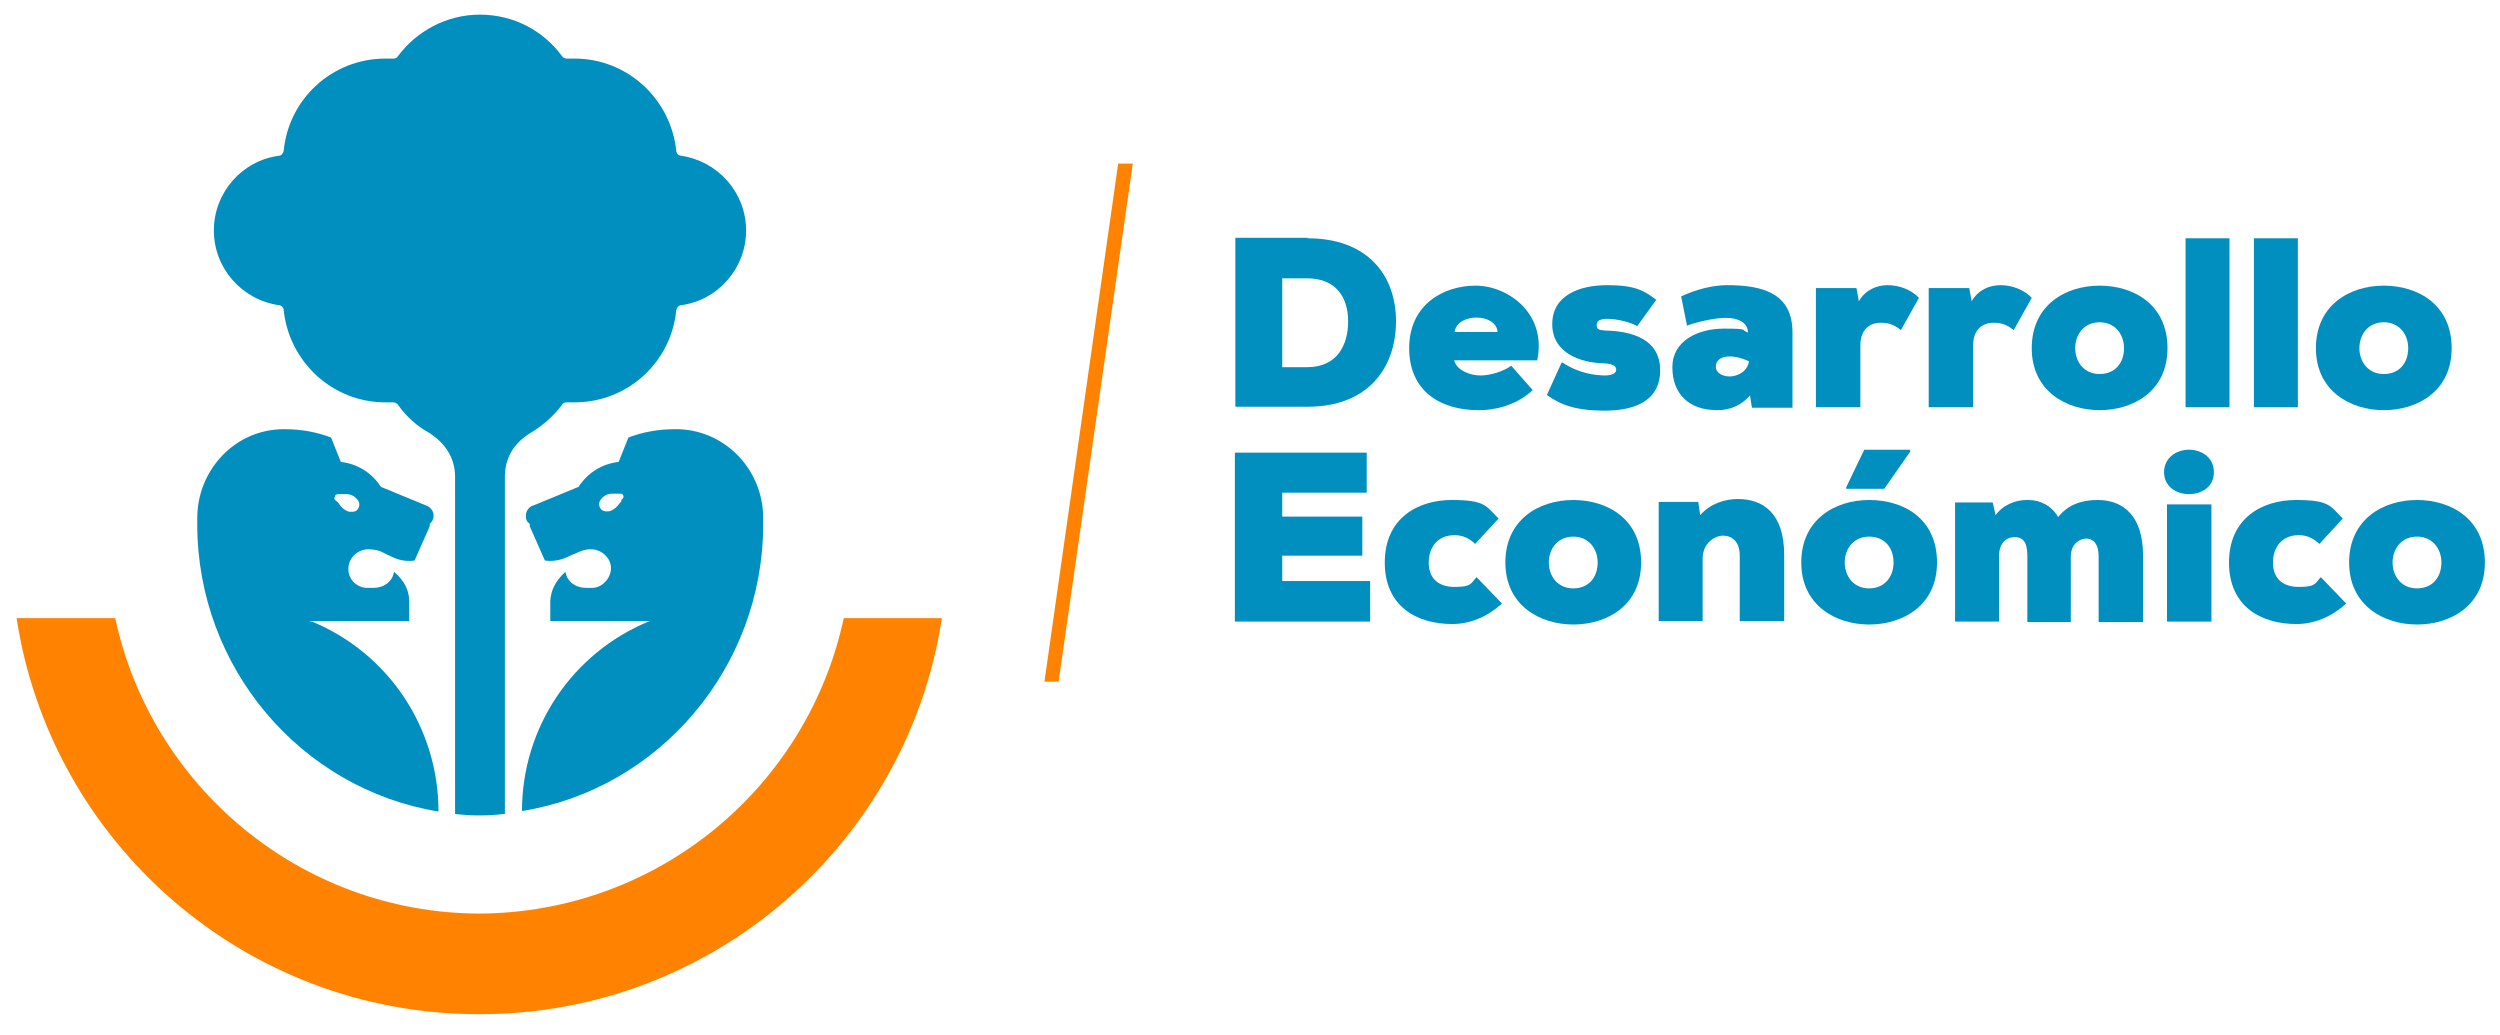 <?xml version="1.0" encoding="UTF-8"?>
<svg id="Capa_1" xmlns="http://www.w3.org/2000/svg" version="1.1" viewBox="0 0 512 211.9">
  <!-- Generator: Adobe Illustrator 29.3.1, SVG Export Plug-In . SVG Version: 2.1.0 Build 151)  -->
  <defs>
    <style>
      .st0 {
        fill: #ff8300;
      }

      .st1 {
        fill: #008fbe;
      }
    </style>
  </defs>
  <g>
    <path class="st1" d="M267.8,48.8c12.2,0,18.1,7.5,18.1,17s-5.7,17.5-18.1,17.5h-14.8v-34.6h14.8ZM262.6,75.2h5.1c6.2,0,8.4-4.6,8.4-9.4s-2.4-8.8-8.4-8.8h-5.1v18.2Z"/>
    <path class="st1" d="M314.8,73.8h-17c.6,2.2,3.5,3.1,5.4,3.1s4.7-.8,6.3-2l4.4,5c-2.9,2.7-6.9,4.1-11.1,4.1-7.7,0-14.2-3.8-14.2-12.7s7-12.8,13.6-12.8,14.7,5.7,12.6,15.4ZM306.7,68c-.2-3.9-8.3-4-8.8,0h8.8Z"/>
    <path class="st1" d="M319.9,74.2c3.7,2.4,6.7,2.6,8.6,2.7,1.6,0,2.5-.4,2.5-1.2s-.8-1.2-2.6-1.3c-4.7-.1-10.5-2.1-10.5-8s5.5-8,11.3-8,7.6,1.2,10,3l-3.9,5.4c-1.3-.8-4.1-1.5-6.1-1.5-1.3,0-2.2.3-2.2,1.2s.3,1.1,1.8,1.2c5.1.1,11.2,1.6,11.2,8.1s-5.5,8.3-11.4,8.3-9-1.2-11.8-3.2l3-6.6Z"/>
    <path class="st1" d="M367.1,68.1v15.4h-8.3l-.4-2.5c-1.7,1.9-3.9,3-6.7,3-5.9,0-9.2-3.4-9.2-8.8s5.2-7.9,10.6-7.9,3.3.3,4.9.8c-.1-2.2-2.2-3-4.6-3s-6.5,1-7.9,1.6l-1.2-6c3.2-1.5,6.6-2.3,9.4-2.3,7.4,0,13.4,1.7,13.4,9.7ZM354.2,77.1c1.4,0,3.6-.8,4-3.1-.8-.4-2.4-1-4-1s-2.8.7-2.8,2.1,1.6,2,2.8,2Z"/>
    <path class="st1" d="M380.2,59l.5,2.7c1.3-2.3,3.6-3.3,5.9-3.3s4.8.9,6.4,2.6l-3.7,6.6c-1.5-1.2-2.6-1.5-4.1-1.5-2.3,0-4.2,1.4-4.2,4.6v12.7h-9.1v-24.4h8.2Z"/>
    <path class="st1" d="M403.3,59l.5,2.7c1.3-2.3,3.6-3.3,5.9-3.3s4.8.9,6.4,2.6l-3.7,6.6c-1.5-1.2-2.6-1.5-4.1-1.5-2.3,0-4.2,1.4-4.2,4.6v12.7h-9.1v-24.4h8.2Z"/>
    <path class="st1" d="M443.9,71.3c0,8.9-7.1,12.7-13.9,12.7s-13.9-3.9-13.9-12.7,6.9-12.8,13.9-12.8,13.9,3.9,13.9,12.8ZM435,71.3c0-2.8-1.8-5.3-5-5.3s-5,2.5-5,5.3,1.8,5.3,5,5.3,5-2.3,5-5.3Z"/>
    <path class="st1" d="M456.6,48.8v34.6h-9v-34.6h9Z"/>
    <path class="st1" d="M470.6,48.8v34.6h-9v-34.6h9Z"/>
    <path class="st1" d="M502.1,71.3c0,8.9-7.1,12.7-13.9,12.7s-13.9-3.9-13.9-12.7,6.9-12.8,13.9-12.8,13.9,3.9,13.9,12.8ZM493.2,71.3c0-2.8-1.8-5.3-5-5.3s-5,2.5-5,5.3,1.8,5.3,5,5.3,5-2.3,5-5.3Z"/>
    <path class="st1" d="M280.6,127.3h-27.7v-34.6h27v8.2h-17.3v4.9h16.4v8h-16.4v5.2h18v8.3Z"/>
    <path class="st1" d="M307.5,123.7c-2.9,2.6-6.4,4.1-10.1,4.1-7.1,0-13.8-3.5-13.8-12.6s6.8-12.8,13.7-12.8,7,1.2,9.6,3.8l-4.8,5.2c-1.2-1.2-2.6-1.8-4.2-1.8-3.5,0-5.3,2.5-5.3,5.6s1.8,5,5.3,5,3.3-.7,4.5-2l5.2,5.4Z"/>
    <path class="st1" d="M336.1,115.2c0,8.9-7.1,12.7-13.9,12.7s-13.9-3.9-13.9-12.7,6.9-12.8,13.9-12.8,13.9,3.9,13.9,12.8ZM327.2,115.2c0-2.8-1.8-5.3-5-5.3s-5,2.5-5,5.3,1.8,5.3,5,5.3,5-2.3,5-5.3Z"/>
    <path class="st1" d="M356.3,127.3v-13.5c0-3-1.7-4.1-3.4-4.1s-4.2,1.5-4.2,4.7v12.8h-9v-24.4h8.1l.4,2.7c2.1-2.4,5.1-3.3,7.7-3.3,5.1,0,9.5,2.8,9.5,11.5v13.5h-9.1Z"/>
    <path class="st1" d="M382.8,102.4c7.2,0,13.9,3.9,13.9,12.8s-7.1,12.7-13.9,12.7-13.9-3.9-13.9-12.7,6.9-12.8,13.9-12.8ZM382.8,120.5c3.1,0,5-2.3,5-5.3s-1.8-5.3-5-5.3-5,2.5-5,5.3,1.8,5.3,5,5.3ZM391.1,92.1h-9.3l-3.7,7.7v.3h7.8l5.3-7.6v-.4Z"/>
    <path class="st1" d="M415.2,127.3v-13.5c0-2.8-.9-3.8-2.6-3.8s-3.2,1.2-3.2,3.9v13.4h-9v-24.4h7.7l.6,2.6c1.5-2.1,4.2-3.2,6.7-3.1,2.5,0,4.8,1.2,6.1,3.5,2-2.5,4.7-3.5,8.1-3.5,5.3,0,9.3,3.3,9.3,11.4v13.6h-9.1v-13.5c0-2.6-1.2-3.6-2.5-3.6s-3.2,1-3.2,3.7v13.4h-8.9Z"/>
    <path class="st1" d="M448.3,92.1c2.5,0,5.1,1.5,5.1,4.6s-2.6,4.5-5.1,4.5-5.1-1.5-5.1-4.5,2.6-4.6,5.1-4.6ZM452.9,127.3v-24h-9.1v24h9.1Z"/>
    <path class="st1" d="M480.4,123.7c-2.9,2.6-6.4,4.1-10.1,4.1-7.1,0-13.8-3.5-13.8-12.6s6.8-12.8,13.7-12.8,7,1.2,9.6,3.8l-4.8,5.2c-1.2-1.2-2.6-1.8-4.2-1.8-3.5,0-5.3,2.5-5.3,5.6s1.8,5,5.3,5,3.3-.7,4.5-2l5.2,5.4Z"/>
    <path class="st1" d="M508.9,115.2c0,8.9-7.1,12.7-13.9,12.7s-13.9-3.9-13.9-12.7,6.9-12.8,13.9-12.8,13.9,3.9,13.9,12.8ZM500,115.2c0-2.8-1.8-5.3-5-5.3s-5,2.5-5,5.3,1.8,5.3,5,5.3,5-2.3,5-5.3Z"/>
  </g>
  <polygon class="st0" points="229 33.5 214 138.9 214 138.9 213.9 139.6 216.8 139.6 232 33.5 229 33.5"/>
  <g>
    <path class="st0" d="M172.8,126.6c-7.4,34.5-37.9,60.3-74.6,60.5-36.6-.1-67.2-26-74.6-60.5H3.4c7,45.9,46.7,81.1,94.6,81.1h.3c47.9,0,87.6-35.2,94.6-81.1h-20.2Z"/>
    <path class="st1" d="M138.9,87.9c-.3,0-.6,0-.8,0-3.3,0-6.5.6-9.4,1.7l-2,5c-3.5.4-6.4,2.3-8.2,5.1,0,0-9.2,3.8-9.2,3.8,0,0,0,0,0,0-.9.2-1.6,1.1-1.6,2.1s.3,1.3.8,1.7c0,.1,0,.3,0,.5l3.1,7c1.4.2,2.9,0,4.3-.6,2.7-1.2,3.5-1.6,4.7-1.7,2.1-.2,4.2,1.3,4.5,3.4s-1.5,4.4-3.7,4.5h-1.3c-.8,0-1.8-.2-2.4-.6-1-.5-1.7-1.5-1.9-2.7-2.2,2-3,4-3.1,6,0,1.1,0,2.5,0,4.1h20.4c0,0-.2,0-.3.1-15.7,6.5-25.9,21.8-25.9,38.8h0c28.1-4.5,49.4-29.4,49.4-58.7v-1.3c0-9.7-7.5-17.8-17.2-18.2ZM127.3,102.6c-.2.2-.3.4-.5.6-.5.7-1.2,1.3-2,1.5-.3,0-.6.1-.9,0-1-.1-1.5-1.3-1-2.2.5-.8,1.4-1.4,2.4-1.4.4,0,1.6,0,1.8,0s.5.1.6.5c0,.4-.2.6-.5.8ZM63.7,127.3c-.1,0-.2,0-.3-.1h20.4c0-1.6,0-3,0-4.1,0-2.1-.9-4.1-3.1-6-.2,1.2-.9,2.2-1.9,2.7-.6.4-1.6.6-2.4.6h-1.3c-2.3-.1-4.1-2.1-3.7-4.5.3-2.1,2.3-3.6,4.5-3.4s2,.5,4.7,1.7c1.4.6,2.8.8,4.3.6l3.1-7c0-.2,0-.3,0-.5.5-.4.8-1,.8-1.7,0-1-.7-1.8-1.6-2.1,0,0,0,0,0,0,0,0-9.2-3.8-9.2-3.8-1.8-2.8-4.7-4.7-8.2-5.1l-2-5c-2.9-1.1-6.1-1.7-9.4-1.7s-.2,0-.3,0c-9.9,0-17.7,8.3-17.7,18.2v1.3c0,29.3,21.2,54.2,49.4,58.8h0c0-17.1-10.2-32.4-25.9-38.9ZM68.6,101.7c0-.3.3-.5.6-.5s1.4,0,1.8,0c1,0,1.9.6,2.4,1.4.5.8,0,2.1-1,2.2-.3,0-.6,0-.9,0-.8-.2-1.5-.8-2-1.5-.1-.2-.3-.5-.5-.6-.3-.2-.6-.4-.5-.8ZM103.2,166.7c-1.6.2-3.3.3-5,.3-1.7,0-3.3-.1-5-.3v-37.7h0v-31.6c-.1-3.9-2.2-6.7-5.2-8.7-2.6-1.4-4.8-3.4-6.5-5.8-.2-.3-.6-.5-1-.5-.5,0-1.1,0-1.6,0-10.8,0-19.7-8.3-20.8-18.9,0-.5-.5-1-1-1-7.5-1.1-13.3-7.5-13.3-15.3s5.8-14.3,13.3-15.3c.5,0,.9-.5,1-1,1-10.6,9.9-18.9,20.8-18.9s1.1,0,1.6,0c.4,0,.8-.1,1-.5,3.8-5.1,9.9-8.5,16.8-8.5h0c6.9,0,13,3.3,16.8,8.5.2.3.6.5,1,.5.5,0,1.1,0,1.6,0,10.8,0,19.7,8.3,20.8,18.9,0,.5.5,1,1,1,7.5,1.1,13.3,7.5,13.3,15.3s-5.8,14.3-13.3,15.3c-.5,0-.9.5-1,1-1,10.6-9.9,18.9-20.8,18.9s-1.1,0-1.6,0c-.4,0-.8.1-1,.5-1.7,2.3-4,4.3-6.5,5.8-3.1,1.9-5.1,4.7-5.2,8.7v31.6h0v37.7Z"/>
  </g>
</svg>